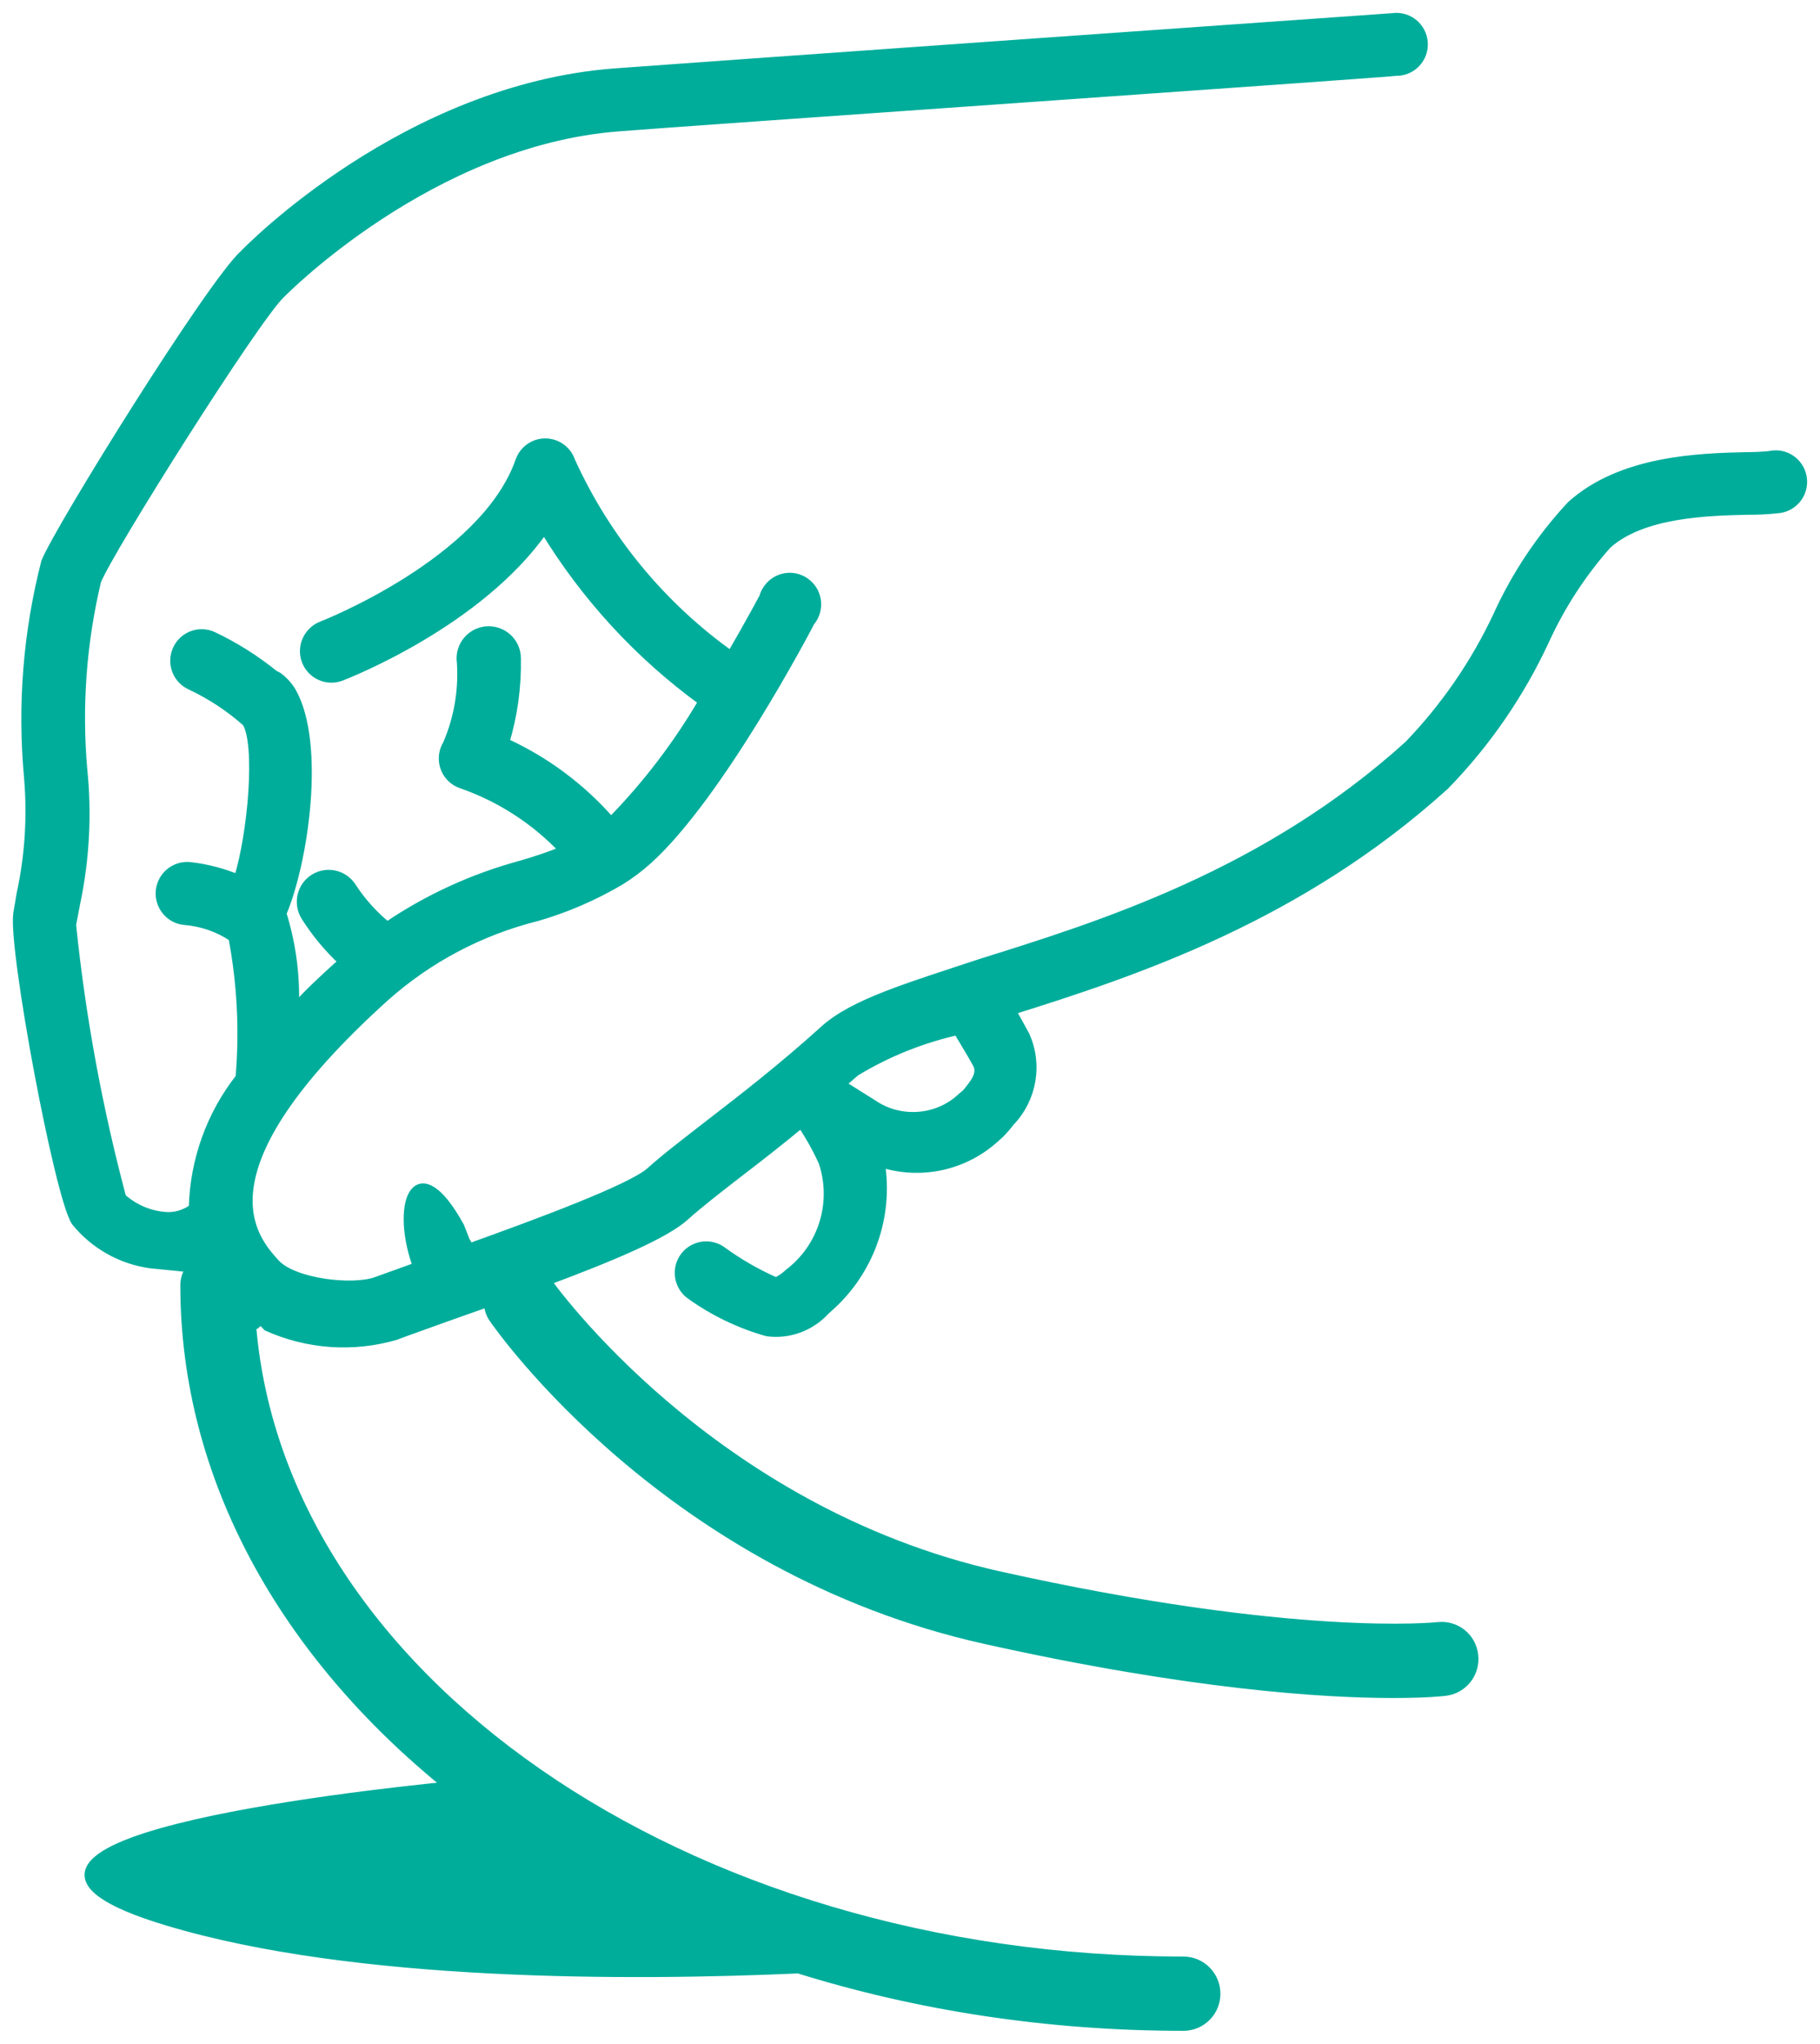 <?xml version="1.0" encoding="UTF-8"?>
<svg width="106px" height="119px" viewBox="0 0 106 119" version="1.1" xmlns="http://www.w3.org/2000/svg" xmlns:xlink="http://www.w3.org/1999/xlink">
    <title>Fill 10 Copy 2</title>
    <g id="MASTER" stroke="none" stroke-width="1" fill="none" fill-rule="evenodd">
        <g id="Sorbact-technology" transform="translate(-1174, -138)" fill="#00AD9B" stroke="#00AD9B" stroke-width="0.5">
            <path d="M1277.294,164.477 C1277.213,164.483 1277.132,164.494 1277.057,164.514 C1276.609,164.558 1276.158,164.578 1275.709,164.578 C1272.976,164.639 1268.427,164.77 1265.494,167.423 C1263.73,169.322 1262.281,171.491 1261.211,173.851 C1259.906,176.627 1258.159,179.17 1256.036,181.373 C1247.744,188.886 1238.136,191.885 1231.123,194.077 C1226.842,195.498 1223.707,196.414 1221.995,197.965 C1219.58,200.155 1217.145,202.037 1215.297,203.46 C1213.931,204.525 1212.777,205.397 1211.887,206.201 C1210.785,207.204 1205.255,209.245 1201.313,210.66 C1201.266,210.518 1201.2,210.379 1201.119,210.254 C1201.012,209.993 1200.911,209.721 1200.792,209.422 C1198.325,204.928 1197,207.917 1198.221,211.536 C1198.27,211.597 1198.325,211.658 1198.38,211.713 L1195.956,212.586 C1194.594,213.111 1191.089,212.719 1190.03,211.545 C1188.72,210.086 1185.22,206.203 1196.376,196.104 C1198.915,193.825 1201.978,192.207 1205.284,191.383 C1206.97,190.896 1208.587,190.194 1210.099,189.307 C1210.692,188.942 1211.25,188.524 1211.765,188.057 C1215.916,184.293 1220.98,174.646 1221.205,174.208 C1221.767,173.538 1221.683,172.538 1221.012,171.975 C1220.344,171.41 1219.346,171.497 1218.788,172.17 C1218.634,172.347 1218.527,172.552 1218.466,172.779 C1218.466,172.779 1217.677,174.263 1216.572,176.16 C1212.526,173.277 1209.307,169.377 1207.25,164.848 C1206.97,164.022 1206.073,163.581 1205.243,163.862 C1204.783,164.022 1204.425,164.384 1204.266,164.842 C1202.212,170.72 1192.818,174.402 1192.734,174.429 C1191.922,174.748 1191.511,175.667 1191.823,176.482 C1192.139,177.302 1193.058,177.711 1193.871,177.395 C1194.247,177.247 1201.909,174.26 1205.697,168.818 C1208.081,172.741 1211.219,176.151 1214.926,178.845 C1213.466,181.341 1211.71,183.647 1209.7,185.717 L1209.582,185.824 C1207.875,183.87 1205.775,182.301 1203.415,181.225 C1203.893,179.642 1204.118,177.995 1204.089,176.345 C1204.092,175.446 1203.366,174.716 1202.467,174.716 C1201.57,174.713 1200.844,175.438 1200.841,176.337 C1200.992,178.044 1200.72,179.761 1200.04,181.333 C1199.583,182.081 1199.815,183.055 1200.558,183.513 C1200.662,183.577 1200.772,183.626 1200.885,183.664 C1203.143,184.447 1205.18,185.772 1206.822,187.512 C1206.056,187.822 1205.229,188.104 1204.332,188.362 C1201.561,189.113 1198.93,190.316 1196.552,191.928 C1195.757,191.279 1195.066,190.513 1194.507,189.655 C1194.036,188.904 1193.047,188.672 1192.292,189.142 C1191.54,189.611 1191.311,190.603 1191.777,191.36 C1192.387,192.331 1193.125,193.213 1193.964,193.993 C1192.928,194.929 1191.968,195.799 1191.158,196.721 C1191.236,194.848 1190.99,192.978 1190.432,191.189 C1191.716,188.17 1192.711,181.286 1190.996,178.271 C1190.791,177.931 1190.528,177.641 1190.212,177.401 C1190.137,177.357 1190.062,177.32 1189.987,177.288 C1188.891,176.4 1187.699,175.644 1186.429,175.043 C1185.637,174.663 1184.694,175 1184.321,175.788 C1183.942,176.58 1184.275,177.525 1185.061,177.902 C1186.259,178.462 1187.366,179.19 1188.353,180.066 C1189.142,181.341 1188.688,186.535 1187.87,189.174 C1186.982,188.805 1186.045,188.559 1185.087,188.449 C1184.217,188.347 1183.43,188.971 1183.326,189.84 C1183.225,190.713 1183.847,191.505 1184.714,191.606 C1185.729,191.682 1186.707,192.015 1187.552,192.581 C1188.063,195.269 1188.202,198.02 1187.968,200.749 C1186.264,202.915 1185.31,205.58 1185.246,208.341 C1184.761,208.712 1184.15,208.88 1183.546,208.813 C1182.638,208.726 1181.782,208.346 1181.102,207.737 C1179.711,202.524 1178.733,197.209 1178.181,191.847 L1178.424,190.58 C1178.965,188.011 1179.1,185.369 1178.829,182.756 C1178.513,179.097 1178.788,175.412 1179.638,171.833 C1180.309,170.099 1188.946,156.401 1190.389,155.093 C1190.481,155.009 1199.086,146.235 1210.027,145.4 C1212.757,145.168 1254.859,142.248 1255.322,142.166 C1256.196,142.172 1256.904,141.468 1256.91,140.592 C1256.913,139.716 1256.21,139.006 1255.337,139 C1255.258,139 1255.18,139.006 1255.099,139.017 C1254.674,139.041 1212.503,142.024 1209.796,142.233 C1197.616,143.164 1188.506,152.487 1188.199,152.803 C1186.276,154.548 1177.458,168.731 1176.651,170.72 C1175.598,174.814 1175.26,179.059 1175.65,183.27 C1175.844,185.543 1175.699,187.834 1175.213,190.067 L1175.022,191.203 C1174.727,193.242 1177.423,207.674 1178.401,209.138 C1179.488,210.481 1181.044,211.359 1182.756,211.6 L1185.073,211.829 C1184.888,212.125 1184.752,212.458 1184.752,212.832 C1184.752,224.063 1190.565,234.302 1200.075,241.992 C1194.837,242.508 1168.804,245.384 1183.745,249.876 C1194.678,253.167 1210.799,253.089 1220.503,252.657 C1227.409,254.808 1234.981,256 1242.923,256 C1243.979,256 1244.829,255.142 1244.829,254.089 C1244.829,253.034 1243.979,252.175 1242.923,252.175 C1213.787,252.175 1189.935,235.493 1188.627,214.636 L1189.157,215.224 L1188.625,214.589 C1188.619,214.476 1188.619,214.372 1188.613,214.262 L1189.565,215.256 C1191.913,216.309 1194.551,216.494 1197.024,215.781 C1197.718,215.511 1198.823,215.135 1200.124,214.659 C1200.905,214.386 1201.674,214.111 1202.418,213.847 C1202.446,214.163 1202.527,214.476 1202.718,214.76 C1203.129,215.355 1212.963,229.375 1231.372,233.475 C1243.421,236.157 1251.195,236.621 1255.125,236.621 C1257.063,236.621 1258.067,236.511 1258.182,236.494 C1259.227,236.369 1259.967,235.421 1259.845,234.377 C1259.724,233.327 1258.799,232.579 1257.731,232.701 C1257.659,232.71 1249.448,233.588 1232.196,229.743 C1215.352,225.991 1206.015,212.812 1205.859,212.594 C1209.764,211.139 1212.766,209.854 1213.905,208.819 C1214.678,208.12 1215.806,207.244 1217.124,206.224 C1218.186,205.412 1219.398,204.467 1220.667,203.417 C1221.15,204.133 1221.573,204.887 1221.928,205.673 C1222.712,208.027 1221.914,210.614 1219.947,212.119 C1219.725,212.331 1219.47,212.504 1219.195,212.635 C1218.07,212.142 1217,211.524 1216.008,210.797 C1215.282,210.312 1214.299,210.51 1213.813,211.237 C1213.33,211.968 1213.527,212.951 1214.253,213.438 C1215.597,214.392 1217.093,215.111 1218.678,215.558 C1219.944,215.729 1221.211,215.262 1222.073,214.317 L1222.25,214.157 C1224.65,212.055 1225.795,208.857 1225.286,205.708 C1227.6,206.462 1230.139,205.919 1231.947,204.284 L1232.254,204.008 C1232.468,203.788 1232.664,203.562 1232.847,203.321 C1234.142,201.97 1234.484,199.969 1233.708,198.27 C1233.463,197.806 1233.197,197.348 1232.916,196.846 C1240.126,194.59 1249.702,191.406 1258.165,183.737 C1260.569,181.269 1262.538,178.407 1263.987,175.281 C1264.91,173.26 1266.13,171.384 1267.605,169.719 C1269.656,167.864 1273.503,167.774 1275.796,167.724 C1276.38,167.727 1276.965,167.698 1277.546,167.635 C1278.416,167.565 1279.064,166.802 1278.995,165.93 C1278.925,165.057 1278.162,164.404 1277.294,164.477 M1230.29,201.641 L1229.895,201.985 C1228.499,203.216 1226.378,203.344 1224.833,202.277 L1223,201.127 L1223.825,200.416 C1225.674,199.289 1227.716,198.474 1229.85,198 L1229.789,198.055 C1230.153,198.676 1230.545,199.295 1230.888,199.919 C1231.231,200.54 1230.718,201.104 1230.29,201.641" id="Fill-10-Copy-2"></path>
        </g>
    </g>
</svg>